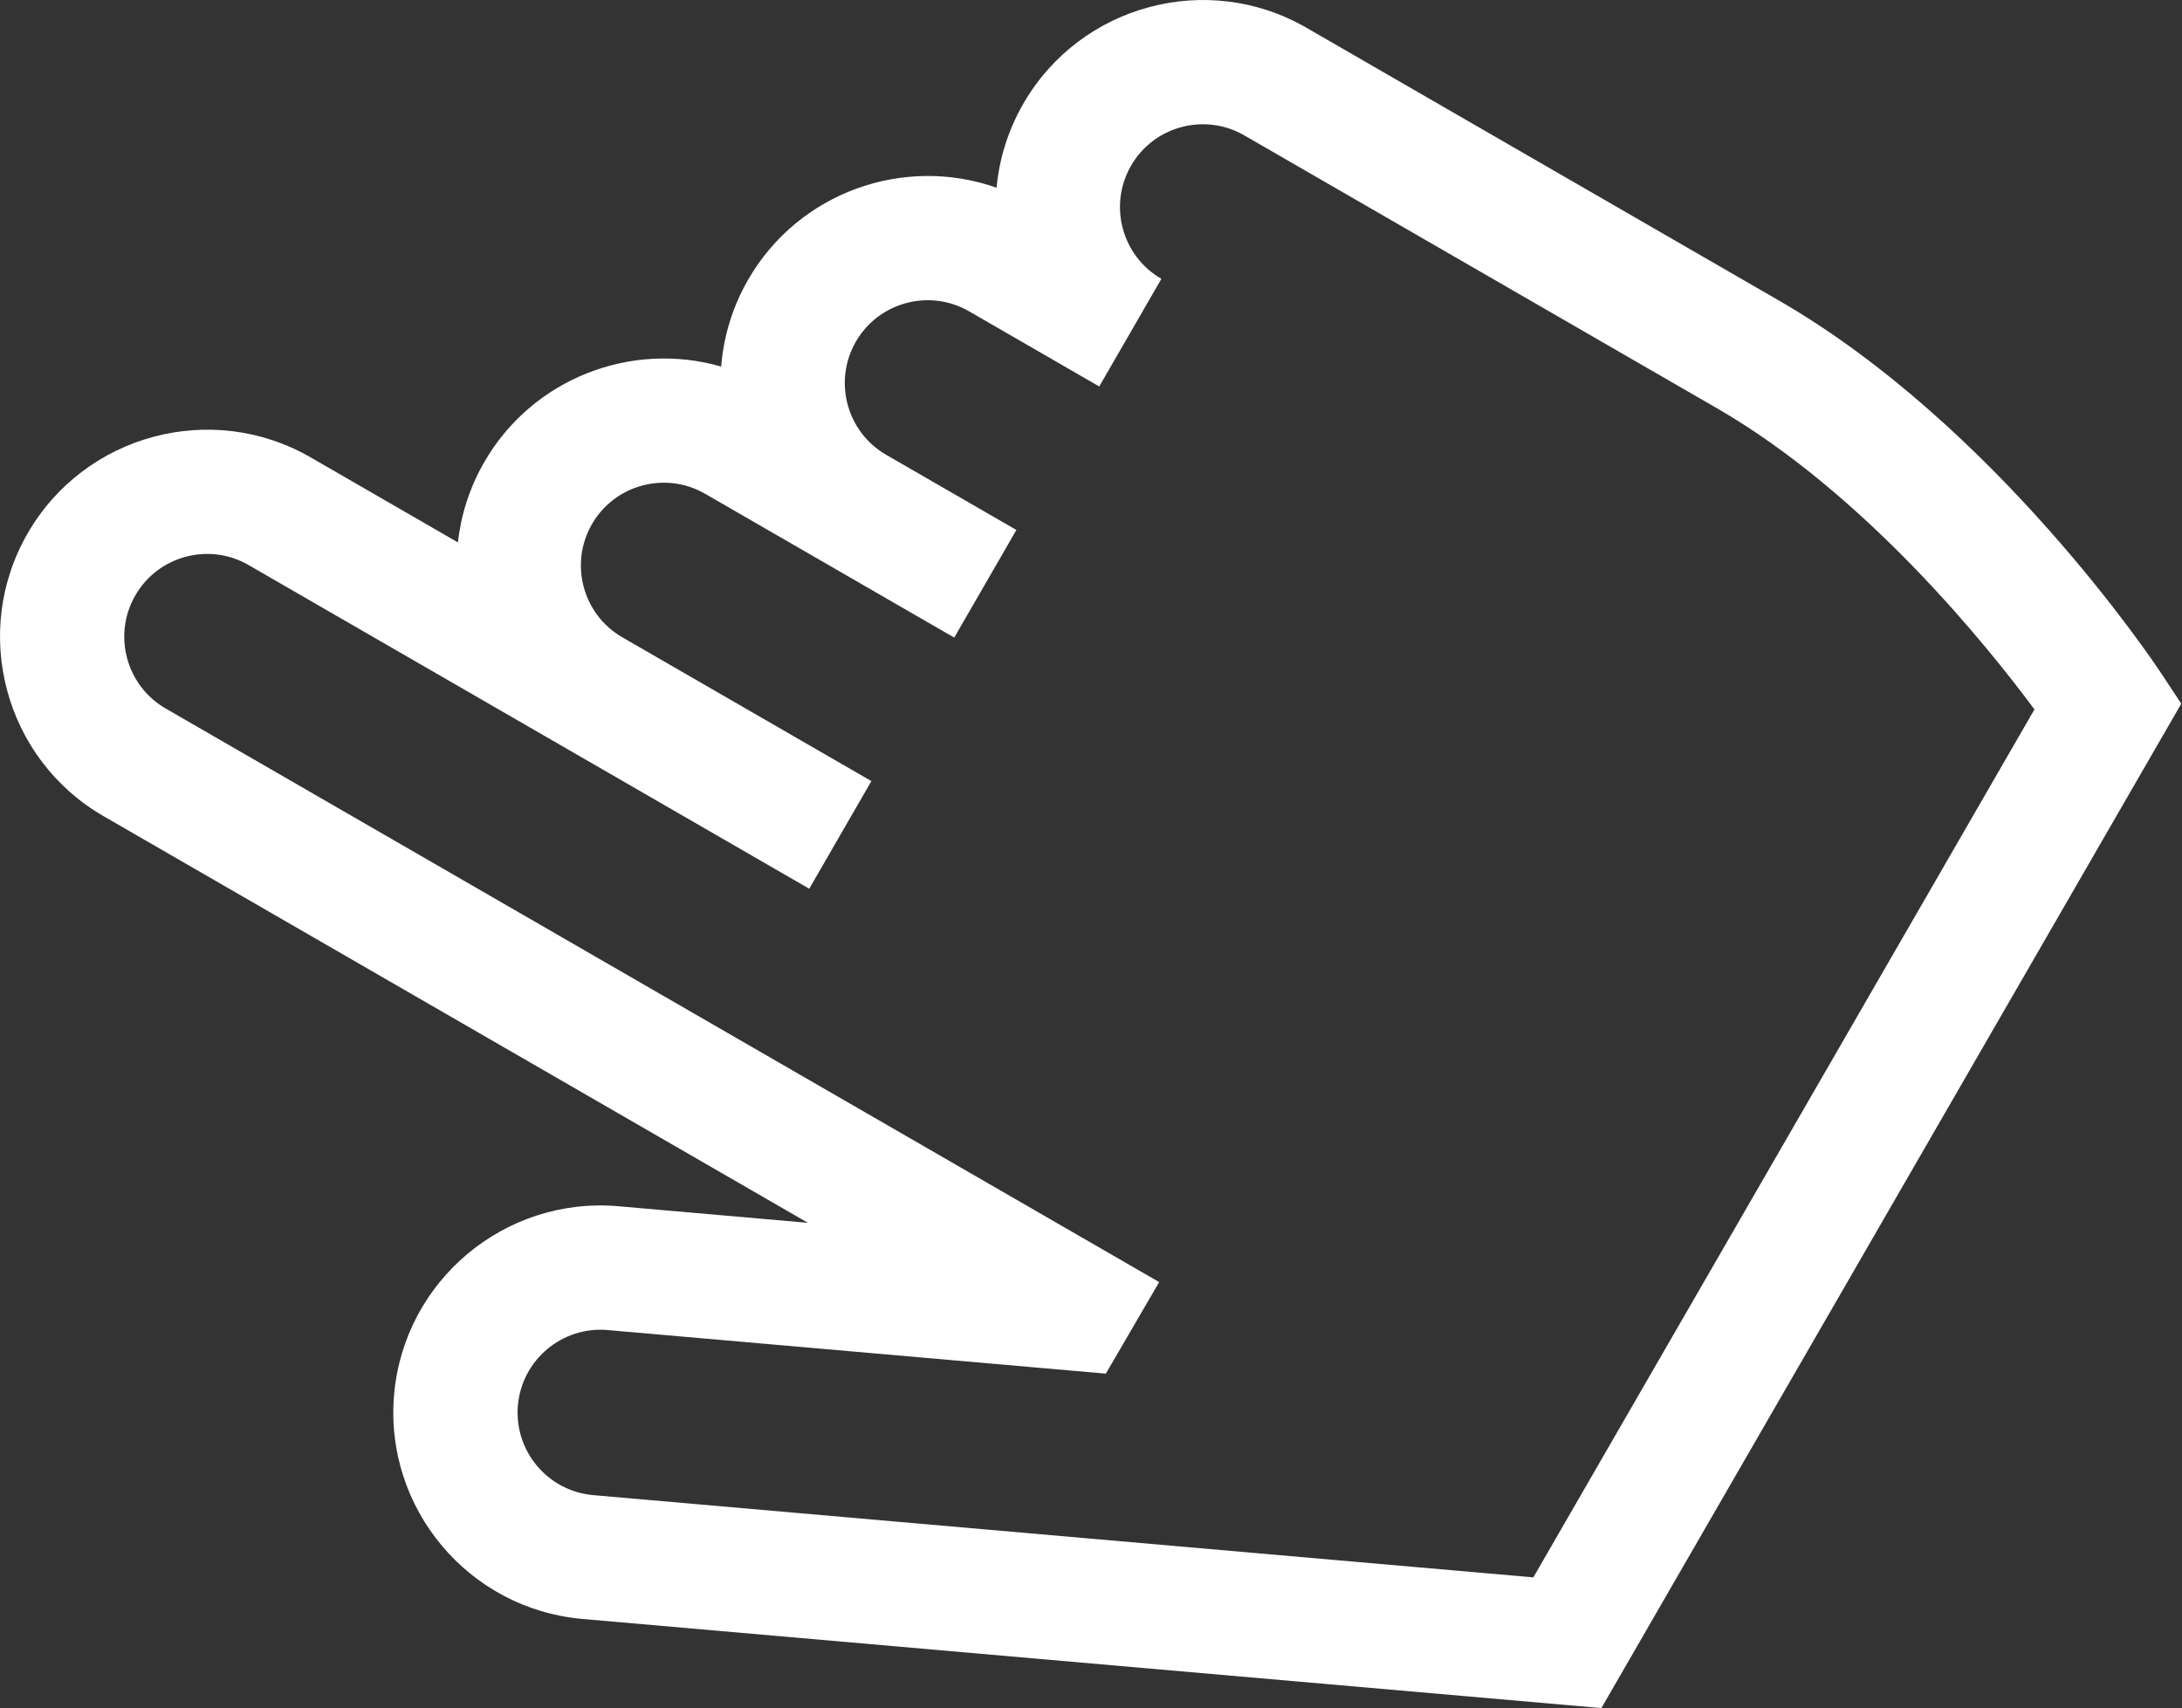 <?xml version="1.0" encoding="UTF-8" standalone="no"?> <svg xmlns="http://www.w3.org/2000/svg" xmlns:xlink="http://www.w3.org/1999/xlink" xmlns:serif="http://www.serif.com/" width="100%" height="100%" viewBox="0 0 2797 2190" version="1.1" xml:space="preserve" style="fill-rule:evenodd;clip-rule:evenodd;stroke-linejoin:round;stroke-miterlimit:2;"><rect x="0" y="0" width="2797" height="2190" fill="#333333" stroke="none"/><g><path d="M1311.87,132.709c-19.742,34.194 -30.986,70.981 -34.399,107.936c-118.206,-41.781 -253.445,5.237 -318.344,117.644c-20.392,35.32 -31.691,73.425 -34.685,111.609c-114.523,-33.057 -241.385,14.554 -303.602,122.317c-18.876,32.694 -29.928,67.777 -33.849,103.096l-188.759,-108.98c-126.793,-73.204 -289.504,-29.606 -362.708,97.187c-73.204,126.793 -29.606,289.504 97.187,362.708l902.945,521.316l-242.834,-21.247c-145.857,-12.762 -274.893,95.52 -287.652,241.373c-12.76,145.845 95.516,274.89 241.366,287.654l1306.2,114.275l743.34,-1287.57l-27.222,-41.109c-8.475,-12.797 -210.743,-315.288 -488.414,-475.602l-605.866,-349.797c-126.798,-73.207 -289.504,-29.606 -362.708,97.187Zm888.918,390.579c189.582,109.455 345.589,303.162 407.077,386.117l-642.347,1112.64l-1205.09,-105.433c-58.343,-5.103 -101.652,-56.72 -96.549,-115.063c5.103,-58.342 56.716,-101.655 115.058,-96.552l638.595,55.872l68.364,-117.348l-1273.52,-735.269c-50.717,-29.282 -68.157,-94.366 -38.875,-145.083c29.282,-50.718 94.366,-68.157 145.083,-38.875l718.753,414.971l79.656,-137.968l-319.301,-184.349c-50.717,-29.281 -68.157,-94.366 -38.875,-145.083c29.282,-50.717 94.366,-68.156 145.083,-38.875l319.301,184.349l79.656,-137.969l-166.877,-96.347c-50.718,-29.281 -68.157,-94.366 -38.875,-145.083c29.281,-50.717 94.366,-68.157 145.083,-38.875l166.878,96.347l79.656,-137.969c-50.717,-29.281 -68.157,-94.366 -38.875,-145.083c29.281,-50.717 94.366,-68.157 145.083,-38.875l605.866,349.797l-0.002,0.005Z" style="fill:#fff;fill-rule:nonzero;"></path></g></svg> 